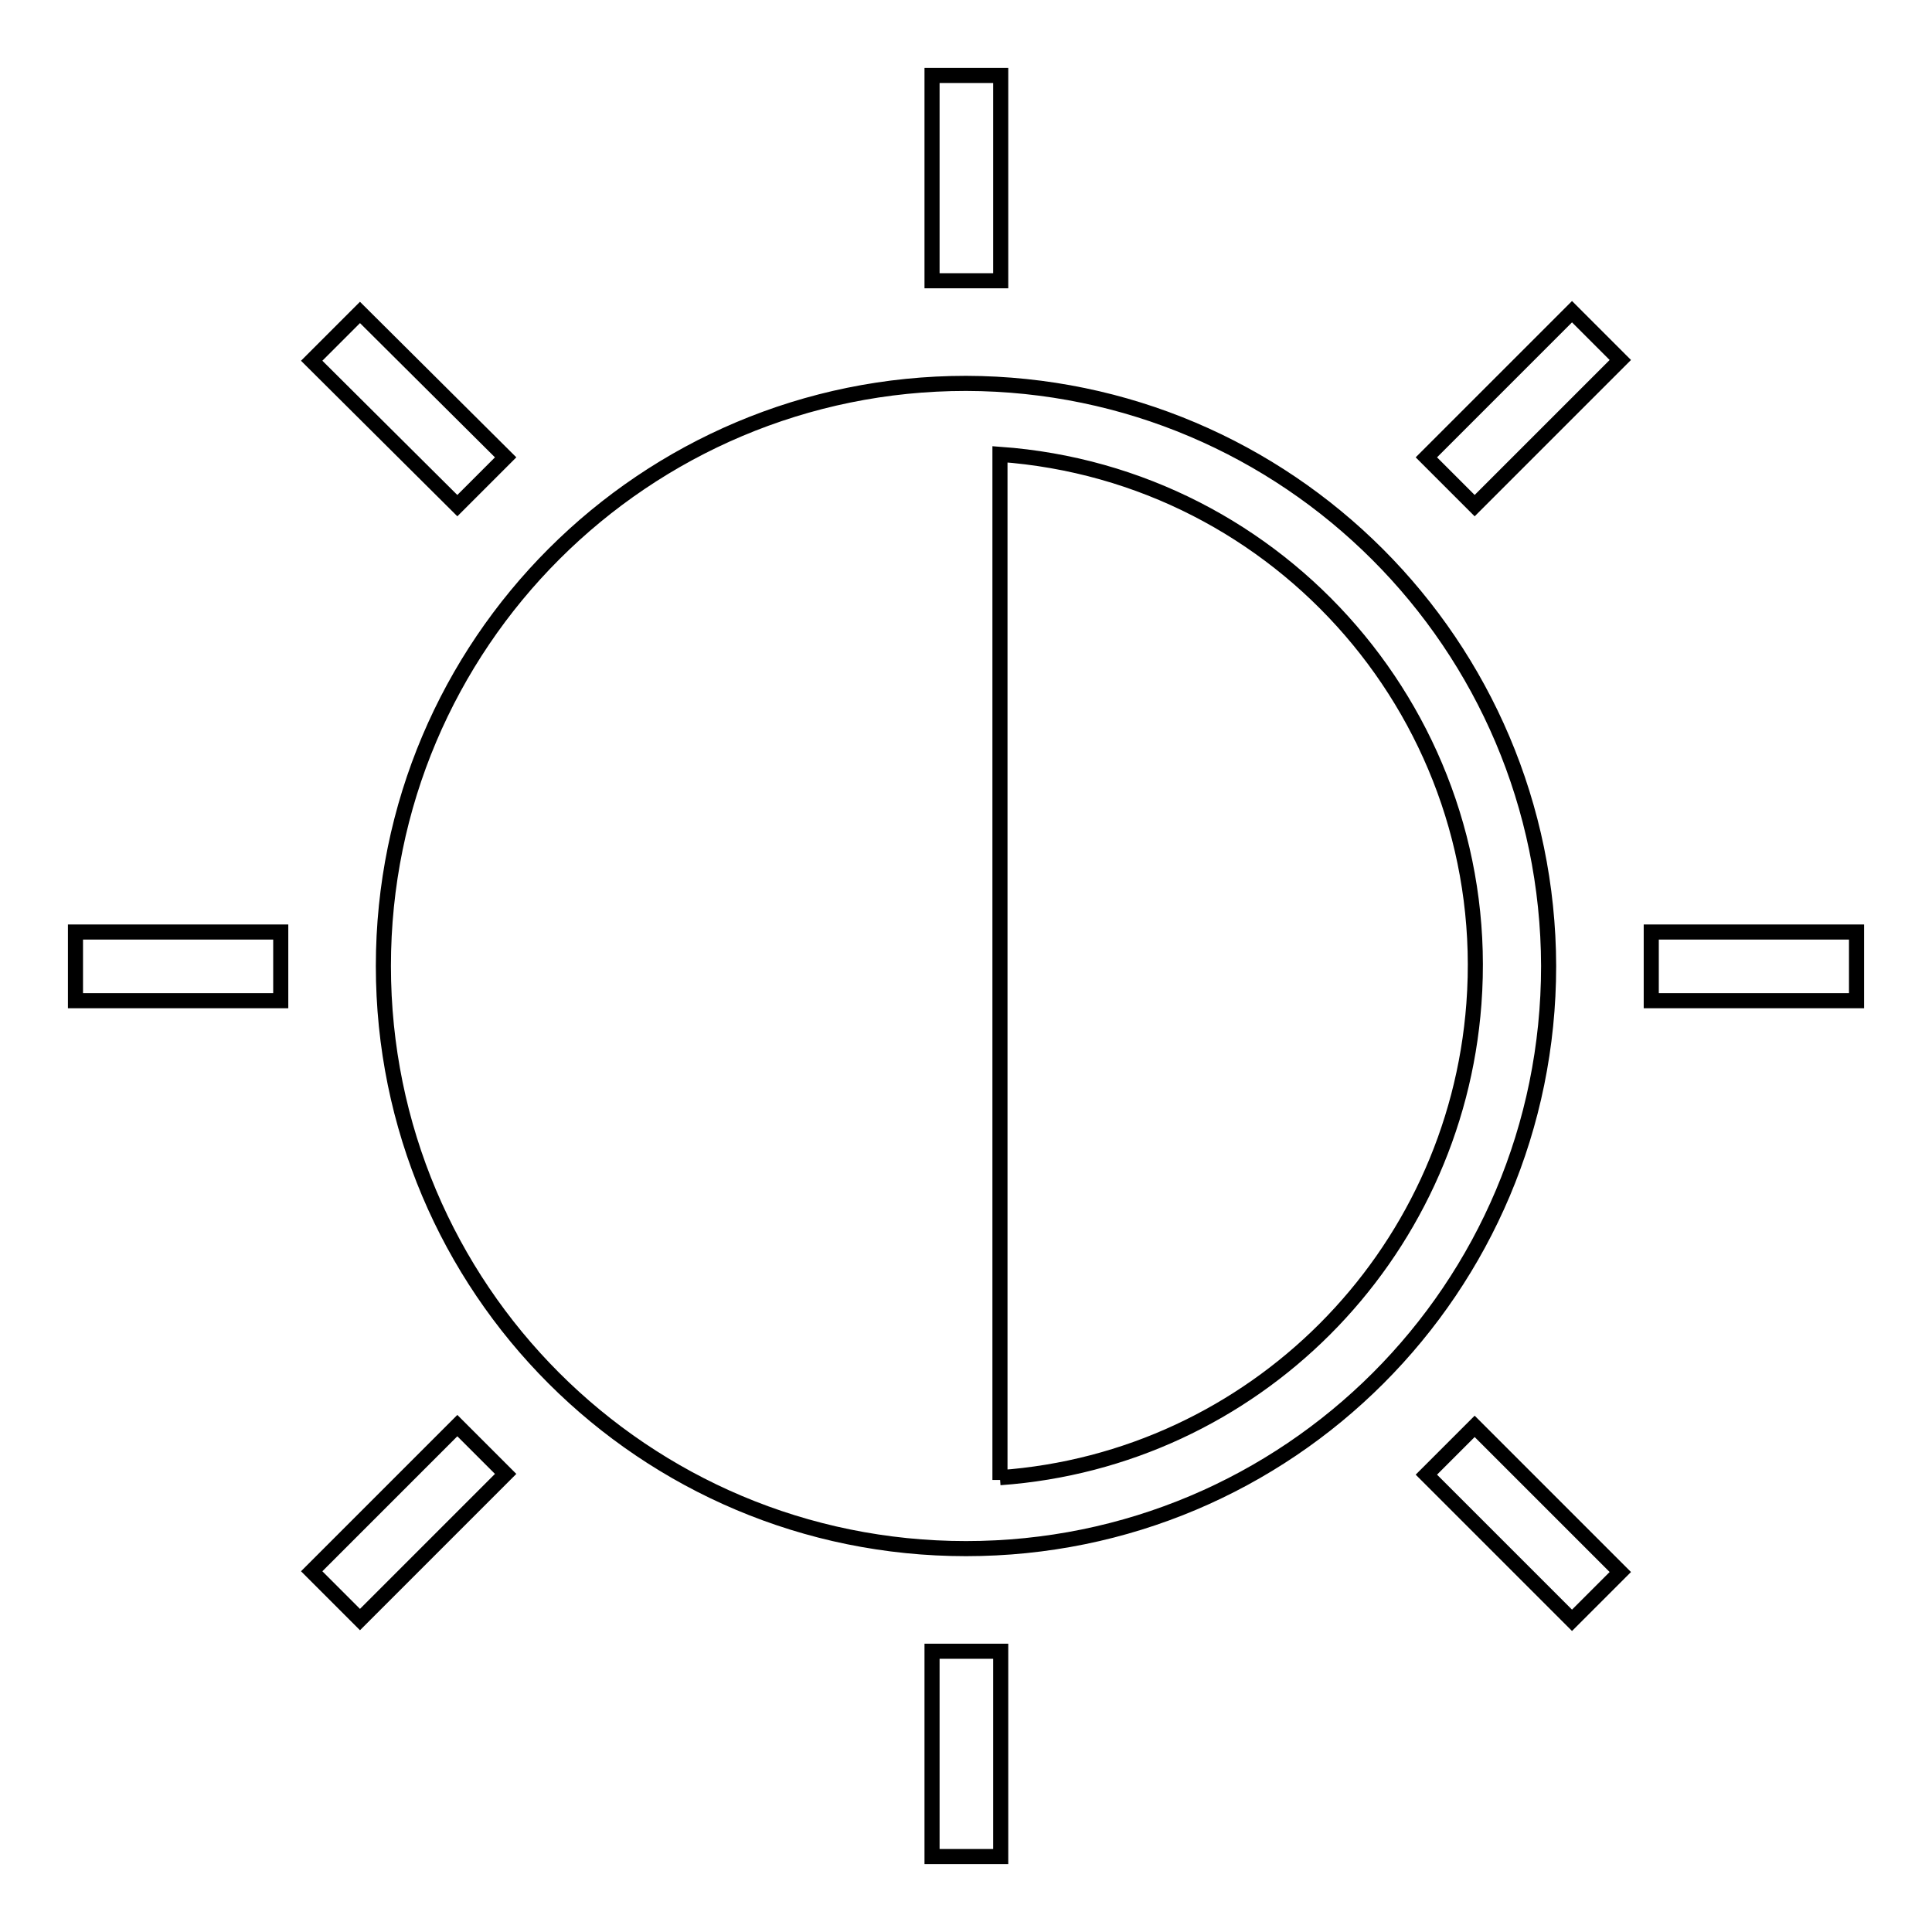 <?xml version="1.0" encoding="utf-8"?>
<!-- Svg Vector Icons : http://www.onlinewebfonts.com/icon -->
<!DOCTYPE svg PUBLIC "-//W3C//DTD SVG 1.1//EN" "http://www.w3.org/Graphics/SVG/1.1/DTD/svg11.dtd">
<svg version="1.1" xmlns="http://www.w3.org/2000/svg" xmlns:xlink="http://www.w3.org/1999/xlink" x="0px" y="0px" viewBox="0 0 256 256" enable-background="new 0 0 256 256" xml:space="preserve">
<g> <path stroke-width="2" fill-opacity="0" stroke="#000000"  d="M123.5,10h9.1v27.2h-9.1V10z M41.3,47.8l6.4-6.4L67,60.6L60.6,67L41.3,47.8z M10,123.5h27.2v9.1H10V123.5z  M41.3,208.2l19.3-19.3l6.4,6.4l-19.3,19.3L41.3,208.2z M123.5,218.8h9.1V246h-9.1V218.8z M189,195.4l6.4-6.4l19.3,19.3l-6.4,6.4 L189,195.4z M218.8,123.5H246v9.1h-27.2V123.5z M189,60.6l19.3-19.3l6.4,6.4l-19.3,19.3L189,60.6z M128,50.8 c-42.6,0-77.2,34.5-77.2,77.2s34.5,77.2,77.2,77.2s77.2-34.5,77.2-77.2C205.1,85.4,170.6,50.9,128,50.8z M132.5,196.1V60.2 c37.4,2.7,65.6,35.3,62.8,72.8c-2.5,33.6-29.2,60.4-62.8,62.8V196.1z"/></g>
</svg>
